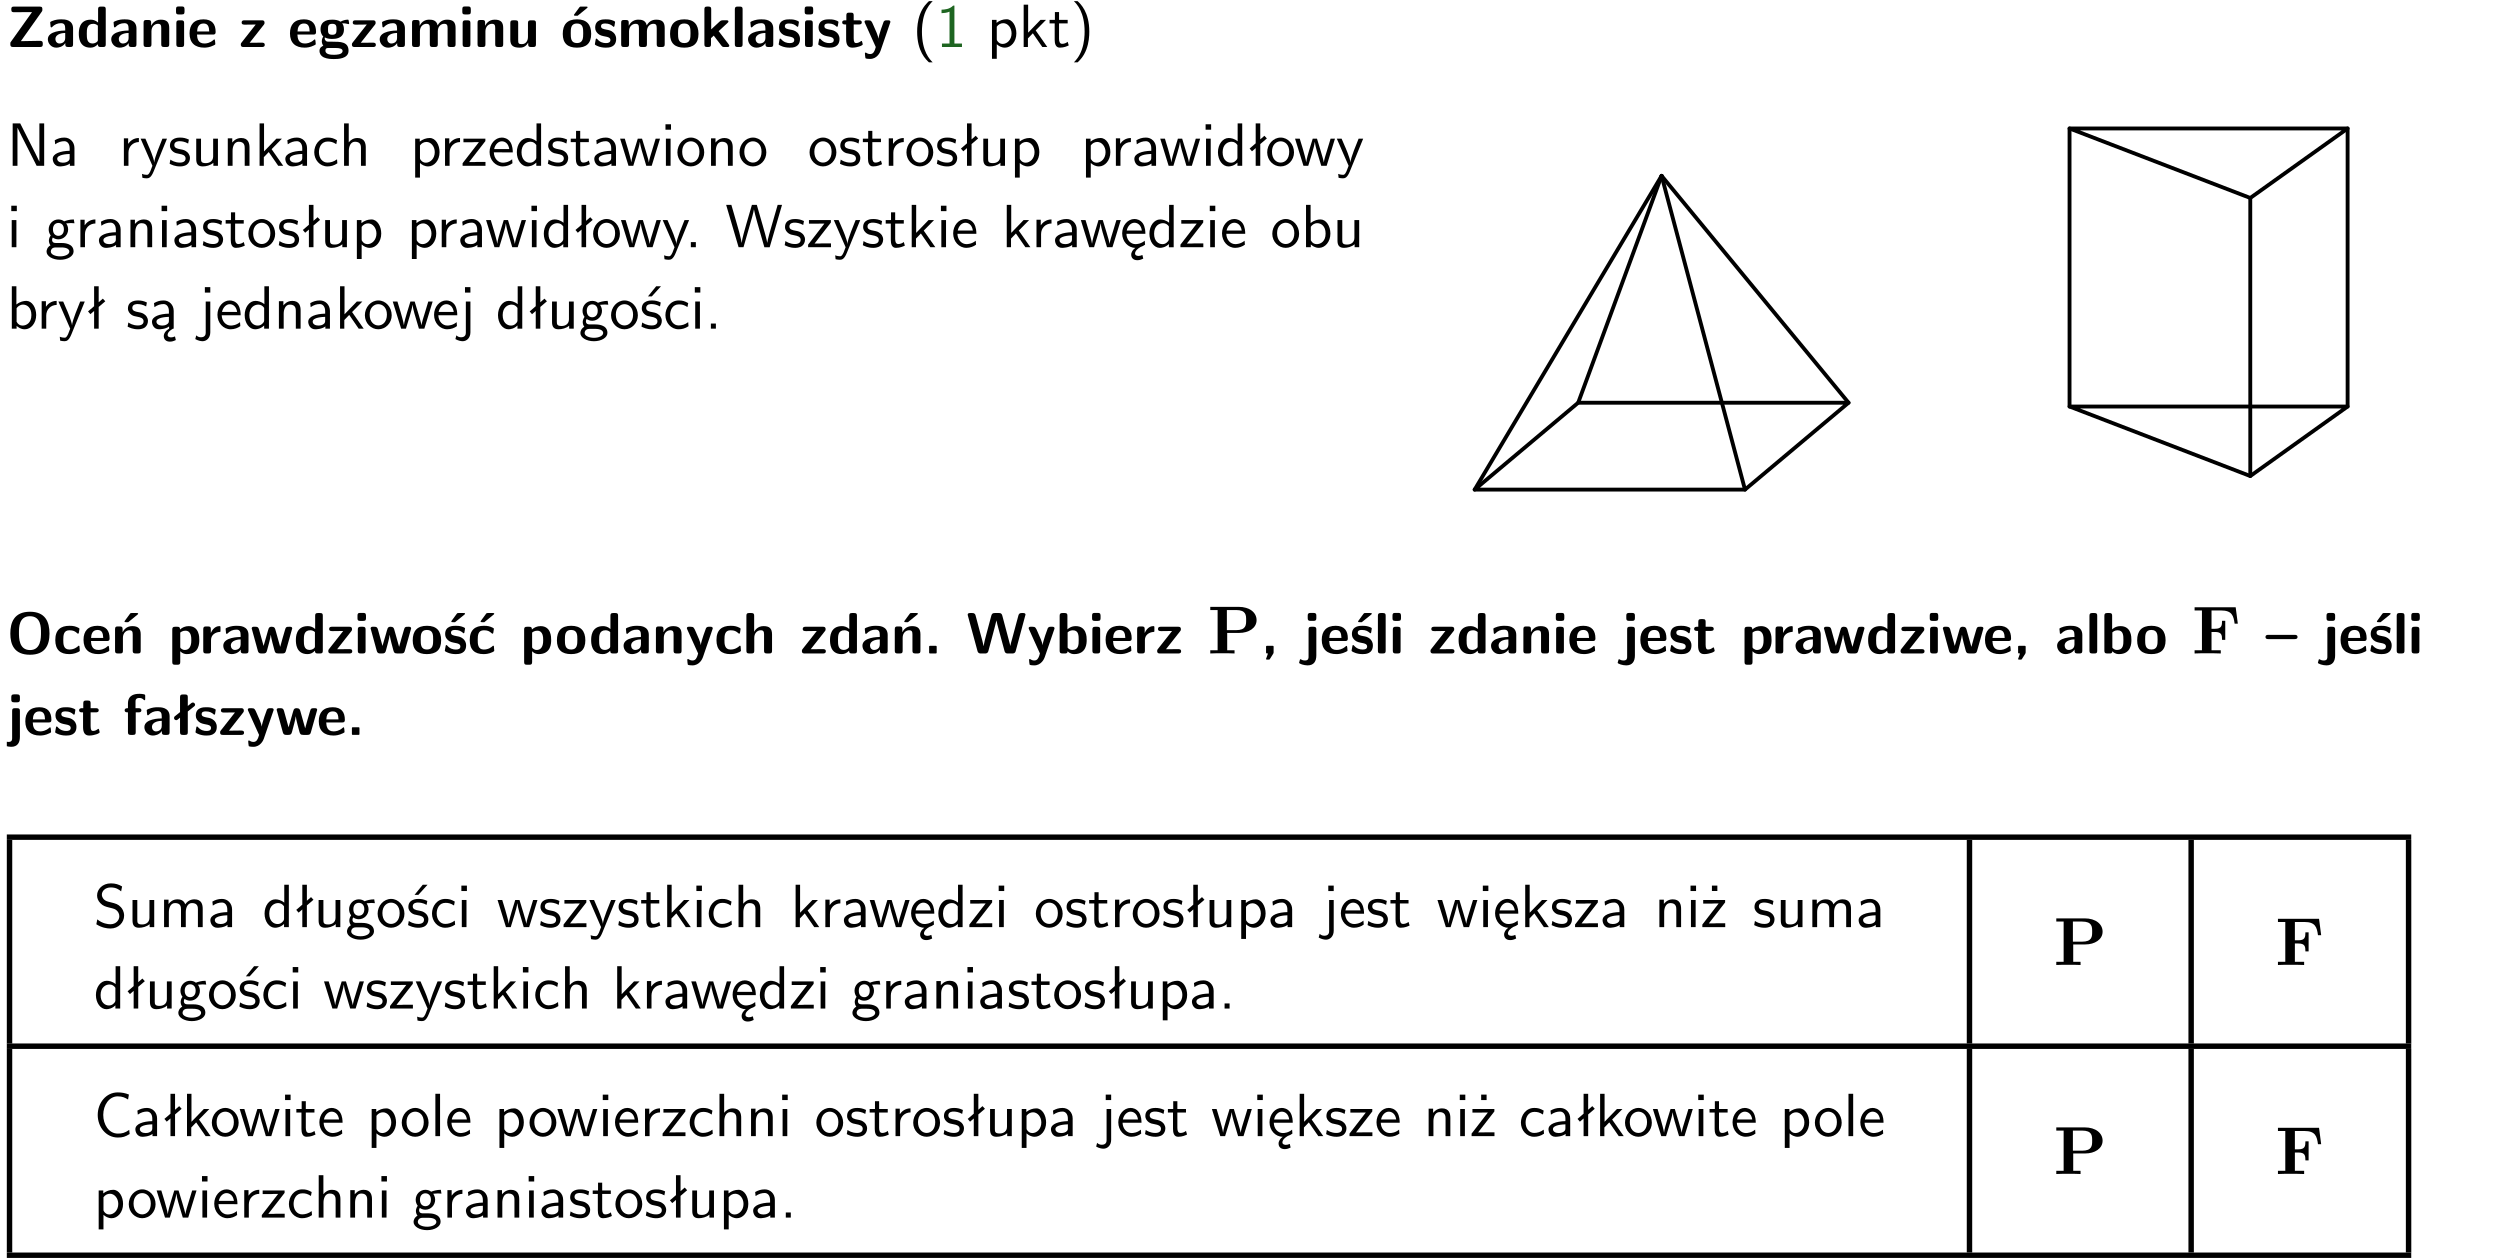 <?xml version="1.0" encoding="UTF-8"?>
<svg width="367pt" height="185pt" version="1.2" viewBox="0 0 367 185" xmlns="http://www.w3.org/2000/svg" xmlns:xlink="http://www.w3.org/1999/xlink">
 <defs>
  <symbol id="glyph0-1" overflow="visible">
   <path d="m5.141-5.203c0.078-0.109 0.078-0.125 0.078-0.312 0-0.234 0-0.422-0.406-0.422h-3.75c-0.359 0-0.406 0.141-0.406 0.422 0 0.406 0.172 0.406 0.516 0.406 0.75 0 1.484-0.016 2.234-0.016h0.297l-3.094 4.344c-0.094 0.109-0.094 0.125-0.094 0.297v0.078c0 0.297 0.094 0.406 0.422 0.406h3.922c0.328 0 0.422-0.109 0.422-0.406v-0.078c0-0.422-0.203-0.422-0.5-0.422-0.75 0-1.938 0.031-2.719 0.047z"/>
  </symbol>
  <symbol id="glyph0-2" overflow="visible">
   <path d="m3.969-2.703c0-1.359-1.297-1.359-1.719-1.359-0.406 0-0.844 0.031-1.406 0.266-0.188 0.078-0.234 0.109-0.234 0.203 0 0.062 0.062 0.547 0.062 0.625 0.016 0.047 0.062 0.094 0.109 0.094s0.078-0.031 0.094-0.047c0.375-0.391 0.797-0.578 1.328-0.578 0.469 0 0.609 0.281 0.609 0.781v0.297c-0.297 0-2.547 0.031-2.547 1.281 0 0.594 0.484 1.234 1.234 1.234 0.297 0 0.938-0.078 1.328-0.672v0.172c0 0.266 0.062 0.406 0.422 0.406h0.312c0.328 0 0.406-0.109 0.406-0.406zm-1.156 1.391c0 0.797-0.812 0.797-0.844 0.797-0.359 0-0.594-0.312-0.594-0.641 0-0.844 1.188-0.906 1.438-0.906z"/>
  </symbol>
  <symbol id="glyph0-3" overflow="visible">
   <path d="m4.266-5.531c0-0.281-0.047-0.406-0.406-0.406h-0.312c-0.328 0-0.406 0.109-0.406 0.406v1.938c-0.391-0.359-0.812-0.422-1.078-0.422-1.75 0-1.75 1.641-1.75 2.062 0 0.391 0 2.047 1.703 2.047 0.359 0 0.719-0.109 1.094-0.5 0 0.328 0.125 0.406 0.406 0.406h0.344c0.328 0 0.406-0.109 0.406-0.406zm-1.156 4.453c0 0.156 0 0.234-0.25 0.406-0.219 0.125-0.406 0.156-0.516 0.156-0.859 0-0.859-0.797-0.859-1.438s0-1.453 0.953-1.453c0.25 0 0.484 0.094 0.672 0.266z"/>
  </symbol>
  <symbol id="glyph0-4" overflow="visible">
   <path d="m4.281-2.781c0-0.891-0.375-1.234-1.25-1.234-0.906 0-1.281 0.656-1.391 0.875h-0.016v-0.422c0-0.281-0.062-0.406-0.406-0.406h-0.297c-0.312 0-0.406 0.094-0.406 0.406v3.156c0 0.297 0.094 0.406 0.406 0.406h0.344c0.328 0 0.406-0.109 0.406-0.406v-1.891c0-0.75 0.5-1.109 0.953-1.109 0.406 0 0.484 0.203 0.484 0.641v2.359c0 0.266 0.062 0.406 0.422 0.406h0.344c0.328 0 0.406-0.109 0.406-0.406z"/>
  </symbol>
  <symbol id="glyph0-5" overflow="visible">
   <path d="m0.875-5.953c-0.281 0-0.406 0.047-0.406 0.391v0.406c0 0.266 0.078 0.375 0.391 0.375h0.453c0.406 0 0.406-0.172 0.406-0.578s0-0.594-0.406-0.594zm0.781 2.438c0-0.266-0.062-0.406-0.406-0.406h-0.312c-0.312 0-0.422 0.094-0.422 0.406v3.109c0 0.297 0.094 0.406 0.422 0.406h0.312c0.328 0 0.406-0.109 0.406-0.406z"/>
  </symbol>
  <symbol id="glyph0-6" overflow="visible">
   <path d="m3.688-1.828c0.203 0 0.406-0.016 0.406-0.391 0-1.109-0.5-1.844-1.781-1.844-1.375 0-2.047 0.766-2.047 2.062 0 1.406 0.812 2.094 2.156 2.094 0.328 0 0.812-0.047 1.375-0.328 0.188-0.094 0.25-0.109 0.25-0.219 0-0.062-0.016-0.312-0.031-0.375-0.031-0.266-0.047-0.281-0.125-0.281-0.031 0-0.047 0-0.141 0.094-0.5 0.438-1.016 0.5-1.297 0.5-0.969 0-1.062-0.766-1.094-1.312zm-2.312-0.453c0.016-0.531 0.188-1.172 0.938-1.172 0.688 0 0.812 0.5 0.844 1.172z"/>
  </symbol>
  <symbol id="glyph0-7" overflow="visible">
   <path d="m3.641-3.266c0.094-0.109 0.109-0.156 0.109-0.297 0-0.359-0.266-0.359-0.406-0.359h-2.531c-0.125 0-0.422 0-0.422 0.328 0 0.312 0.281 0.312 0.516 0.312 0.266 0 0.953-0.016 1.234-0.016h0.312l-2.078 2.641c-0.094 0.109-0.109 0.156-0.109 0.297 0 0.359 0.266 0.359 0.406 0.359h2.688c0.109 0 0.422 0 0.422-0.312 0-0.328-0.266-0.328-0.516-0.328-0.438 0-0.891 0.016-1.312 0.016h-0.391z"/>
  </symbol>
  <symbol id="glyph0-8" overflow="visible">
   <path d="m1.719-0.781c-0.312 0-0.438 0-0.547-0.109-0.047-0.031-0.188-0.156-0.188-0.391 0-0.047 0.016-0.078 0.016-0.125 0.406 0.219 0.906 0.219 1.094 0.219 0.359 0 1.719 0 1.719-1.406 0-0.5-0.188-0.797-0.266-0.891 0.141 0 0.438 0 0.797 0.094 0.031 0.016 0.094 0.031 0.125 0.031 0.062 0 0.109-0.047 0.109-0.109 0-0.031-0.047-0.234-0.062-0.328-0.031-0.203-0.031-0.219-0.188-0.219-0.266 0-0.703 0.109-1.016 0.297-0.406-0.266-0.859-0.297-1.219-0.297s-1.719 0-1.719 1.406c0 0.344 0.094 0.781 0.406 1.062-0.219 0.312-0.219 0.641-0.219 0.688 0 0.172 0.047 0.453 0.219 0.672-0.125 0.062-0.562 0.219-0.562 0.766 0 0.266 0.125 0.703 0.656 0.953 0.5 0.219 1.062 0.234 1.469 0.234 0.5 0 2.141 0 2.141-1.219 0-1.328-1.203-1.328-2.359-1.328zm0.375-1.016c-0.609 0-0.625-0.328-0.625-0.797s0.016-0.812 0.625-0.812c0.594 0 0.625 0.328 0.625 0.797 0 0.484-0.031 0.812-0.625 0.812zm0.453 1.938c0.703 0 1.062 0.125 1.062 0.438 0 0.562-0.984 0.562-1.25 0.562-0.344 0-1.266 0-1.266-0.594 0-0.406 0.266-0.406 0.469-0.406z"/>
  </symbol>
  <symbol id="glyph0-9" overflow="visible">
   <path d="m6.906-2.781c0-0.891-0.375-1.234-1.25-1.234-0.609 0-1.078 0.281-1.391 0.844-0.141-0.812-0.859-0.844-1.219-0.844-0.172 0-0.531 0-0.922 0.281-0.266 0.203-0.422 0.469-0.484 0.594h-0.016v-0.422c0-0.281-0.062-0.406-0.406-0.406h-0.297c-0.312 0-0.406 0.094-0.406 0.406v3.156c0 0.297 0.094 0.406 0.406 0.406h0.344c0.328 0 0.406-0.109 0.406-0.406v-1.891c0-0.781 0.531-1.109 0.953-1.109 0.406 0 0.5 0.188 0.5 0.641v2.359c0 0.297 0.094 0.406 0.406 0.406h0.344c0.328 0 0.422-0.109 0.422-0.406v-1.891c0-0.781 0.516-1.109 0.938-1.109 0.406 0 0.5 0.188 0.5 0.641v2.359c0 0.297 0.094 0.406 0.406 0.406h0.344c0.328 0 0.422-0.109 0.422-0.406z"/>
  </symbol>
  <symbol id="glyph0-10" overflow="visible">
   <path d="m4.281-3.516c0-0.266-0.062-0.406-0.406-0.406h-0.344c-0.328 0-0.422 0.109-0.422 0.406v2.031c0 0.562-0.297 1.062-0.906 1.062-0.469 0-0.531-0.125-0.531-0.578v-2.516c0-0.266-0.047-0.406-0.406-0.406h-0.344c-0.312 0-0.406 0.094-0.406 0.406v2.438c0 0.922 0.5 1.172 1.391 1.172 0.219 0 0.828 0 1.234-0.734v0.234c0 0.266 0.062 0.406 0.406 0.406h0.328c0.328 0 0.406-0.109 0.406-0.406z"/>
  </symbol>
  <symbol id="glyph0-11" overflow="visible">
   <path d="m4.438-1.922c0-1.406-0.688-2.141-2.078-2.141-1.438 0-2.094 0.75-2.094 2.141s0.734 2.016 2.078 2.016 2.094-0.609 2.094-2.016zm-2.078 1.344c-0.922 0-0.922-0.766-0.922-1.453 0-0.656 0-1.422 0.906-1.422 0.922 0 0.922 0.75 0.922 1.422s0 1.453-0.906 1.453zm1.453-5.125c0.047-0.031 0.094-0.078 0.094-0.125 0-0.109-0.094-0.109-0.219-0.109h-0.703c-0.172 0-0.188 0-0.266 0.094l-0.734 1c-0.078 0.094-0.078 0.125-0.078 0.141 0 0.109 0.094 0.109 0.234 0.109h0.312z"/>
  </symbol>
  <symbol id="glyph0-12" overflow="visible">
   <path d="m3.391-1.203c0-0.484-0.25-0.781-0.406-0.922-0.344-0.312-0.641-0.359-1-0.422-0.484-0.094-0.812-0.156-0.812-0.5s0.281-0.406 0.609-0.406c0.578 0 0.875 0.203 1.109 0.391 0.078 0.094 0.094 0.094 0.125 0.094 0.094 0 0.109-0.078 0.125-0.109 0.016-0.078 0.094-0.547 0.094-0.594 0-0.141-0.453-0.266-0.547-0.297-0.344-0.094-0.609-0.094-0.844-0.094-0.375 0-1.531 0-1.531 1.219 0 0.422 0.188 0.672 0.422 0.891 0.297 0.266 0.641 0.328 1.125 0.422 0.25 0.047 0.688 0.125 0.688 0.5 0 0.391-0.344 0.453-0.672 0.453-0.375 0-0.859-0.109-1.266-0.594-0.031-0.031-0.062-0.062-0.109-0.062-0.094 0-0.109 0.078-0.109 0.125-0.016 0.125-0.125 0.609-0.125 0.703 0 0.156 0.641 0.344 0.641 0.359 0.469 0.141 0.828 0.141 0.969 0.141 0.438 0 1.516-0.031 1.516-1.297z"/>
  </symbol>
  <symbol id="glyph0-13" overflow="visible">
   <path d="m4.438-1.922c0-1.406-0.688-2.141-2.078-2.141-1.438 0-2.094 0.75-2.094 2.141s0.734 2.016 2.078 2.016 2.094-0.609 2.094-2.016zm-2.078 1.344c-0.922 0-0.922-0.766-0.922-1.453 0-0.656 0-1.422 0.906-1.422 0.922 0 0.922 0.75 0.922 1.422s0 1.453-0.906 1.453z"/>
  </symbol>
  <symbol id="glyph0-14" overflow="visible">
   <path d="m2.688-2.328 1.312-1.219c0.094-0.094 0.125-0.125 0.125-0.188 0-0.188-0.172-0.188-0.281-0.188h-0.5c-0.156 0-0.328 0-0.516 0.188l-1.234 1.141v-2.938c0-0.281-0.062-0.406-0.406-0.406h-0.188c-0.312 0-0.406 0.094-0.406 0.406v5.125c0 0.297 0.094 0.406 0.406 0.406h0.156c0.328 0 0.406-0.109 0.406-0.406v-0.891c0.141-0.125 0.266-0.25 0.406-0.375 0.516 0.672 1.047 1.375 1.109 1.453 0.156 0.188 0.203 0.219 0.453 0.219h0.422c0.109 0 0.297 0 0.297-0.188 0-0.016 0-0.078-0.078-0.188z"/>
  </symbol>
  <symbol id="glyph0-15" overflow="visible">
   <path d="m1.656-5.531c0-0.281-0.062-0.406-0.406-0.406h-0.312c-0.312 0-0.422 0.094-0.422 0.406v5.125c0 0.297 0.094 0.406 0.422 0.406h0.312c0.328 0 0.406-0.109 0.406-0.406z"/>
  </symbol>
  <symbol id="glyph0-16" overflow="visible">
   <path d="m1.859-3.312h0.766c0.109 0 0.422 0 0.422-0.297 0-0.312-0.312-0.312-0.422-0.312h-0.766v-0.703c0-0.281-0.047-0.422-0.406-0.422h-0.266c-0.312 0-0.406 0.094-0.406 0.422v0.703h-0.203c-0.094 0-0.406 0-0.406 0.312 0 0.297 0.312 0.297 0.406 0.297h0.172v2.172c0 0.859 0.312 1.234 0.906 1.234 0.078 0 0.453 0 0.891-0.141 0.156-0.031 0.641-0.188 0.641-0.359 0-0.016-0.016-0.078-0.062-0.266-0.047-0.172-0.062-0.219-0.141-0.219-0.031 0-0.047 0.016-0.094 0.062-0.094 0.062-0.328 0.25-0.688 0.25-0.203 0-0.344-0.141-0.344-0.703z"/>
  </symbol>
  <symbol id="glyph0-17" overflow="visible">
   <path d="m4-3.516c0.047-0.109 0.047-0.125 0.047-0.172 0-0.234-0.234-0.234-0.344-0.234h-0.188c-0.141 0-0.328 0-0.453 0.203-0.016 0.031-0.719 1.922-0.766 2.5-0.047-0.422-0.391-1.219-0.766-2.031-0.234-0.547-0.297-0.672-0.719-0.672h-0.234c-0.109 0-0.328 0-0.328 0.219 0 0.031 0.031 0.094 0.047 0.141l1.609 3.562c-0.062 0.188-0.094 0.281-0.109 0.359-0.109 0.281-0.25 0.672-0.719 0.672-0.281 0-0.484-0.125-0.578-0.188-0.031-0.016-0.062-0.031-0.078-0.031-0.047 0-0.109 0.031-0.109 0.125 0 0.078 0.047 0.656 0.078 0.703 0.078 0.094 0.531 0.109 0.672 0.109 1.062 0 1.484-1 1.547-1.203z"/>
  </symbol>
  <symbol id="glyph0-18" overflow="visible">
   <path d="m6.266-2.922c0-1.734-0.625-3.203-2.859-3.203-2.375 0-2.891 1.625-2.891 3.203 0 1.594 0.562 3.109 2.875 3.109 2.203 0 2.875-1.359 2.875-3.109zm-2.859 2.422c-1.625 0-1.625-1.781-1.625-2.562 0-0.75 0-2.406 1.609-2.406 1.625 0 1.625 1.625 1.625 2.406 0 0.766 0 2.562-1.609 2.562z"/>
  </symbol>
  <symbol id="glyph0-19" overflow="visible">
   <path d="m3.906-0.422c0-0.094-0.031-0.5-0.047-0.609 0-0.016-0.016-0.109-0.094-0.109-0.047 0-0.062 0-0.141 0.094-0.156 0.125-0.547 0.469-1.25 0.469-0.891 0-0.891-0.859-0.891-1.406 0-0.703 0.047-1.422 0.906-1.422 0.562 0 0.797 0.141 1.109 0.406 0.094 0.094 0.109 0.094 0.141 0.094 0.094 0 0.109-0.078 0.125-0.109 0.016-0.078 0.094-0.562 0.094-0.594 0-0.078-0.062-0.109-0.203-0.188-0.406-0.188-0.672-0.266-1.266-0.266-1.281 0-2.078 0.594-2.078 2.094 0 1.422 0.734 2.062 2.031 2.062 0.234 0 0.75-0.016 1.328-0.297 0.234-0.125 0.234-0.141 0.234-0.219z"/>
  </symbol>
  <symbol id="glyph0-20" overflow="visible">
   <path d="m4.281-2.781c0-0.891-0.375-1.234-1.25-1.234-0.906 0-1.281 0.656-1.391 0.875h-0.016v-0.422c0-0.281-0.062-0.406-0.406-0.406h-0.297c-0.312 0-0.406 0.094-0.406 0.406v3.156c0 0.297 0.094 0.406 0.406 0.406h0.344c0.328 0 0.406-0.109 0.406-0.406v-1.891c0-0.75 0.5-1.109 0.953-1.109 0.406 0 0.484 0.203 0.484 0.641v2.359c0 0.266 0.062 0.406 0.422 0.406h0.344c0.328 0 0.406-0.109 0.406-0.406zm-0.469-2.922c0.047-0.031 0.094-0.078 0.094-0.125 0-0.109-0.094-0.109-0.219-0.109h-0.703c-0.172 0-0.188 0-0.266 0.094l-0.734 1c-0.078 0.094-0.078 0.125-0.078 0.141 0 0.109 0.094 0.109 0.234 0.109h0.312z"/>
  </symbol>
  <symbol id="glyph0-21" overflow="visible">
   <path d="m1.688-0.328c0.391 0.422 0.859 0.422 0.969 0.422 1.828 0 1.828-1.641 1.828-2.078 0-0.406 0-2.031-1.562-2.031-0.5 0-0.953 0.203-1.266 0.5 0-0.328-0.109-0.406-0.406-0.406h-0.312c-0.312 0-0.422 0.094-0.422 0.406v4.766c0 0.312 0.094 0.406 0.422 0.406h0.344c0.312 0 0.406-0.109 0.406-0.406zm0-2.734c0.094-0.094 0.375-0.281 0.75-0.281 0.875 0 0.875 1 0.875 1.391 0 0.328 0 1.438-0.969 1.438-0.188 0-0.344-0.078-0.453-0.156-0.203-0.141-0.203-0.188-0.203-0.344z"/>
  </symbol>
  <symbol id="glyph0-22" overflow="visible">
   <path d="m1.656-1.969c0-0.812 0.688-1.141 1.219-1.188 0.156 0 0.172 0 0.172-0.219v-0.406c0-0.172 0-0.234-0.156-0.234-0.234 0-0.859 0.078-1.266 1.016v-0.562c0-0.281-0.062-0.406-0.422-0.406h-0.266c-0.312 0-0.422 0.094-0.422 0.406v3.156c0 0.297 0.094 0.406 0.422 0.406h0.312c0.328 0 0.406-0.109 0.406-0.406z"/>
  </symbol>
  <symbol id="glyph0-23" overflow="visible">
   <path d="m6.156-3.688c-0.031-0.234-0.172-0.234-0.438-0.234-0.406 0-0.516 0.031-0.625 0.469-0.203 0.656-0.578 2-0.703 2.484l-0.719-2.562c-0.062-0.188-0.125-0.391-0.516-0.391-0.125 0-0.328 0-0.438 0.203-0.078 0.125-0.453 1.609-0.766 2.609l-0.672-2.422c-0.094-0.297-0.188-0.391-0.531-0.391h-0.172c-0.172 0-0.344 0-0.375 0.234l0.906 3.297c0.109 0.391 0.344 0.391 0.547 0.391h0.25c0.391 0 0.469-0.125 0.562-0.469 0.188-0.719 0.5-1.797 0.531-2.234l0.016-0.016c0.047 0.5 0.422 1.844 0.531 2.25 0.094 0.312 0.141 0.469 0.578 0.469h0.578c0.359 0 0.453-0.109 0.531-0.391z"/>
  </symbol>
  <symbol id="glyph0-24" overflow="visible">
   <path d="m3.391-1.203c0-0.484-0.25-0.781-0.406-0.922-0.344-0.312-0.641-0.359-1-0.422-0.484-0.094-0.812-0.156-0.812-0.5s0.281-0.406 0.609-0.406c0.578 0 0.875 0.203 1.109 0.391 0.078 0.094 0.094 0.094 0.125 0.094 0.094 0 0.109-0.078 0.125-0.109 0.016-0.078 0.094-0.547 0.094-0.594 0-0.141-0.453-0.266-0.547-0.297-0.344-0.094-0.609-0.094-0.844-0.094-0.375 0-1.531 0-1.531 1.219 0 0.422 0.188 0.672 0.422 0.891 0.297 0.266 0.641 0.328 1.125 0.422 0.25 0.047 0.688 0.125 0.688 0.5 0 0.391-0.344 0.453-0.672 0.453-0.375 0-0.859-0.109-1.266-0.594-0.031-0.031-0.062-0.062-0.109-0.062-0.094 0-0.109 0.078-0.109 0.125-0.016 0.125-0.125 0.609-0.125 0.703 0 0.156 0.641 0.344 0.641 0.359 0.469 0.141 0.828 0.141 0.969 0.141 0.438 0 1.516-0.031 1.516-1.297zm-0.25-4.5c0.031-0.031 0.094-0.078 0.094-0.125 0-0.109-0.094-0.109-0.234-0.109h-0.703c-0.172 0-0.188 0-0.266 0.094l-0.734 1c-0.078 0.094-0.078 0.125-0.078 0.141 0 0.109 0.094 0.109 0.234 0.109h0.312z"/>
  </symbol>
  <symbol id="glyph0-25" overflow="visible">
   <path d="m3.906-0.422c0-0.094-0.031-0.5-0.047-0.609 0-0.016-0.016-0.109-0.094-0.109-0.047 0-0.062 0-0.141 0.094-0.156 0.125-0.547 0.469-1.25 0.469-0.891 0-0.891-0.859-0.891-1.406 0-0.703 0.047-1.422 0.906-1.422 0.562 0 0.797 0.141 1.109 0.406 0.094 0.094 0.109 0.094 0.141 0.094 0.094 0 0.109-0.078 0.125-0.109 0.016-0.078 0.094-0.562 0.094-0.594 0-0.078-0.062-0.109-0.203-0.188-0.406-0.188-0.672-0.266-1.266-0.266-1.281 0-2.078 0.594-2.078 2.094 0 1.422 0.734 2.062 2.031 2.062 0.234 0 0.75-0.016 1.328-0.297 0.234-0.125 0.234-0.141 0.234-0.219zm-0.094-5.281c0.047-0.031 0.094-0.078 0.094-0.125 0-0.109-0.094-0.109-0.219-0.109h-0.703c-0.172 0-0.188 0-0.266 0.094l-0.734 1c-0.078 0.094-0.078 0.125-0.078 0.141 0 0.109 0.094 0.109 0.234 0.109h0.312z"/>
  </symbol>
  <symbol id="glyph0-26" overflow="visible">
   <path d="m4.281-2.781c0-0.891-0.375-1.234-1.25-1.234-0.859 0-1.25 0.594-1.375 0.828v-2.344c0-0.281-0.062-0.406-0.422-0.406h-0.312c-0.312 0-0.406 0.094-0.406 0.406v5.125c0 0.297 0.094 0.406 0.406 0.406h0.344c0.328 0 0.406-0.109 0.406-0.406v-1.891c0-0.75 0.5-1.109 0.953-1.109 0.406 0 0.484 0.203 0.484 0.641v2.359c0 0.266 0.062 0.406 0.422 0.406h0.344c0.328 0 0.406-0.109 0.406-0.406z"/>
  </symbol>
  <symbol id="glyph0-27" overflow="visible">
   <path d="m1.859-0.891c0-0.219 0-0.234-0.219-0.234h-0.672c-0.219 0-0.219 0.016-0.219 0.234v0.656c0 0.219 0 0.234 0.219 0.234h0.672c0.219 0 0.219-0.016 0.219-0.234z"/>
  </symbol>
  <symbol id="glyph0-28" overflow="visible">
   <path d="m8.641-5.531c0.047-0.125 0.047-0.156 0.047-0.156 0-0.25-0.234-0.25-0.359-0.25h-0.172c-0.172 0-0.422 0-0.516 0.375l-0.906 3.375c-0.125 0.438-0.203 0.719-0.281 1.094-0.047-0.234-0.047-0.25-0.25-1l-0.922-3.469c-0.094-0.344-0.266-0.375-0.516-0.375h-0.562c-0.188 0-0.422 0-0.531 0.375l-0.75 2.812-0.219 0.844c-0.094 0.406-0.156 0.672-0.172 0.812h-0.016c-0.062-0.453-0.266-1.203-0.422-1.734l-0.734-2.75c-0.094-0.359-0.344-0.359-0.516-0.359h-0.281c-0.125 0-0.359 0-0.359 0.25 0 0 0 0.031 0.031 0.156l1.406 5.172c0.094 0.359 0.344 0.359 0.516 0.359h0.562c0.188 0 0.422 0 0.531-0.391l0.891-3.344c0.125-0.469 0.188-0.703 0.281-1.125 0.109 0.5 0.156 0.719 0.312 1.266l0.875 3.234c0.094 0.359 0.328 0.359 0.5 0.359h0.625c0.172 0 0.422 0 0.516-0.359z"/>
  </symbol>
  <symbol id="glyph0-29" overflow="visible">
   <path d="m1.656-5.531c0-0.281-0.062-0.406-0.406-0.406h-0.312c-0.312 0-0.422 0.094-0.422 0.406v5.125c0 0.297 0.094 0.406 0.422 0.406h0.344c0.141 0 0.391 0 0.406-0.328 0.391 0.422 0.828 0.422 0.969 0.422 1.828 0 1.828-1.641 1.828-2.078 0-0.406 0-2.031-1.609-2.031-0.703 0-1.141 0.391-1.219 0.484zm0.031 2.438c0.109-0.109 0.375-0.312 0.766-0.312 0.859 0 0.859 0.797 0.859 1.438s0 1.453-0.953 1.453c-0.359 0-0.578-0.219-0.672-0.344z"/>
  </symbol>
  <symbol id="glyph0-30" overflow="visible">
   <path d="m1.859-0.891c0-0.219 0-0.234-0.219-0.234h-0.672c-0.219 0-0.219 0.016-0.219 0.234v0.656c0 0.219 0 0.234 0.281 0.234-0.047 0.141-0.094 0.281-0.141 0.406-0.047 0.141-0.141 0.375-0.141 0.391 0 0.109 0.094 0.109 0.219 0.109h0.109c0.172 0 0.188 0 0.266-0.141 0.156-0.234 0.297-0.469 0.453-0.719 0.062-0.109 0.062-0.125 0.062-0.281z"/>
  </symbol>
  <symbol id="glyph0-31" overflow="visible">
   <path d="m1.922-5.547c0-0.266-0.062-0.406-0.422-0.406h-0.422c-0.328 0-0.422 0.109-0.422 0.406v0.359c0 0.266 0.062 0.406 0.422 0.406h0.422c0.328 0 0.422-0.109 0.422-0.406zm-1.141 6.016c0 0.219 0 0.562-0.531 0.562-0.109 0-0.328-0.016-0.516-0.125-0.078-0.062-0.109-0.062-0.125-0.062-0.094 0-0.094 0.062-0.141 0.234-0.062 0.188-0.078 0.25-0.078 0.281 0 0.156 0.719 0.391 1.25 0.391 0.938 0 1.281-0.625 1.281-1.469v-3.797c0-0.266-0.062-0.406-0.422-0.406h-0.312c-0.328 0-0.406 0.109-0.406 0.406z"/>
  </symbol>
  <symbol id="glyph0-32" overflow="visible">
   <path d="m4.297-2.109c0.094 0 0.406 0 0.406-0.312s-0.312-0.312-0.406-0.312h-3.891c-0.094 0-0.406 0-0.406 0.312s0.312 0.312 0.406 0.312z"/>
  </symbol>
  <symbol id="glyph0-33" overflow="visible">
   <path d="m1.875-3.312h0.406c0.109 0 0.422 0 0.422-0.297 0-0.312-0.312-0.312-0.422-0.312h-0.438v-0.938c0-0.219 0-0.562 0.562-0.562 0.281 0 0.438 0.078 0.609 0.234 0.062 0.078 0.094 0.094 0.141 0.094 0.109 0 0.109-0.094 0.109-0.219v-0.406c0-0.203-0.016-0.203-0.297-0.266-0.25-0.047-0.438-0.047-0.562-0.047-0.641 0-1.672 0.141-1.672 1.422v0.688c-0.172 0-0.484 0-0.484 0.312 0 0.297 0.297 0.297 0.484 0.297v2.906c0 0.297 0.094 0.406 0.406 0.406h0.328c0.328 0 0.406-0.109 0.406-0.406z"/>
  </symbol>
  <symbol id="glyph0-34" overflow="visible">
   <path d="m1-3.344-0.766 0.609c-0.125 0.109-0.156 0.312-0.047 0.453 0.109 0.125 0.312 0.172 0.453 0.047l0.359-0.297v2.125c0 0.297 0.094 0.406 0.406 0.406h0.328c0.328 0 0.406-0.109 0.406-0.406v-3.031l0.953-0.766c0.141-0.109 0.156-0.297 0.047-0.422-0.109-0.141-0.297-0.172-0.453-0.062l-0.547 0.438v-1.281c0-0.281-0.062-0.406-0.406-0.406h-0.328c-0.297 0-0.406 0.094-0.406 0.406z"/>
  </symbol>
  <symbol id="glyph1-1" overflow="visible">
   <path d="m2.438-6.734c-0.297 0.281-0.891 0.828-1.312 1.922-0.359 0.969-0.422 1.922-0.422 2.562 0 2.906 1.297 4.094 1.734 4.5h0.547c-0.438-0.438-1.578-1.594-1.578-4.5 0-0.5 0.031-1.547 0.391-2.609 0.375-1.031 0.891-1.578 1.188-1.875z"/>
  </symbol>
  <symbol id="glyph1-2" overflow="visible">
   <path d="m2.688-6.078h-0.188c-0.531 0.547-1.266 0.578-1.703 0.594v0.516c0.297-0.016 0.734-0.031 1.172-0.219v4.672h-1.109v0.516h2.938v-0.516h-1.109z"/>
  </symbol>
  <symbol id="glyph1-3" overflow="visible">
   <path d="m1.438-0.406c0.281 0.25 0.672 0.5 1.203 0.5 0.875 0 1.672-0.875 1.672-2.094 0-1.078-0.578-2.078-1.438-2.078-0.531 0-1.047 0.188-1.469 0.531v-0.438h-0.672v5.719h0.703zm0-2.578c0.219-0.312 0.562-0.516 0.953-0.516 0.672 0 1.219 0.672 1.219 1.5 0 0.922-0.641 1.547-1.312 1.547-0.344 0-0.594-0.172-0.766-0.422-0.094-0.125-0.094-0.141-0.094-0.312z"/>
  </symbol>
  <symbol id="glyph1-4" overflow="visible">
   <path d="m2.516-2.438 1.516-1.547h-0.812l-1.812 1.875v-4.109h-0.656v6.219h0.625v-1.266l0.719-0.75 1.391 2.016h0.734z"/>
  </symbol>
  <symbol id="glyph1-5" overflow="visible">
   <path d="m1.562-3.469h1.266v-0.516h-1.266v-1.141h-0.609v1.141h-0.781v0.516h0.75v2.406c0 0.531 0.125 1.156 0.75 1.156s1.078-0.219 1.312-0.328l-0.156-0.531c-0.234 0.188-0.516 0.297-0.797 0.297-0.344 0-0.469-0.281-0.469-0.75z"/>
  </symbol>
  <symbol id="glyph1-6" overflow="visible">
   <path d="m1.047 2.25c0.297-0.281 0.891-0.828 1.297-1.922 0.359-0.969 0.422-1.922 0.422-2.578 0-2.891-1.281-4.078-1.719-4.484h-0.547c0.438 0.438 1.578 1.594 1.578 4.484 0 0.516-0.031 1.562-0.406 2.625-0.359 1.031-0.875 1.578-1.172 1.875z"/>
  </symbol>
  <symbol id="glyph1-7" overflow="visible">
   <path d="m1.969-6.219h-1.109v6.219h0.703v-5.594c0.172 0.375 0.547 1.141 0.609 1.234l2.203 4.359h1.109v-6.219h-0.703v5.578h-0.016c-0.172-0.359-0.547-1.125-0.594-1.219z"/>
  </symbol>
  <symbol id="glyph1-8" overflow="visible">
   <path d="m3.578-2.594c0-0.906-0.656-1.547-1.484-1.547-0.578 0-0.984 0.156-1.406 0.391l0.062 0.594c0.453-0.328 0.906-0.453 1.344-0.453 0.422 0 0.781 0.359 0.781 1.031v0.375c-1.344 0.031-2.484 0.406-2.484 1.188 0 0.391 0.25 1.109 1.031 1.109 0.125 0 0.969-0.016 1.484-0.422v0.328h0.672zm-0.703 1.406c0 0.172 0 0.391-0.297 0.562-0.266 0.172-0.609 0.172-0.703 0.172-0.438 0-0.828-0.203-0.828-0.578 0-0.625 1.453-0.688 1.828-0.703z"/>
  </symbol>
  <symbol id="glyph1-9" overflow="visible">
   <path d="m1.406-1.922c0-0.891 0.641-1.547 1.531-1.562v-0.594c-0.797 0-1.297 0.453-1.578 0.859v-0.812h-0.625v4.031h0.672z"/>
  </symbol>
  <symbol id="glyph1-10" overflow="visible">
   <path d="m4-3.984h-0.672c-1.172 2.859-1.188 3.266-1.188 3.469h-0.016c-0.047-0.594-0.766-2.266-0.812-2.344l-0.484-1.125h-0.703l1.734 3.984c-0.094 0.281-0.281 0.719-0.312 0.812-0.234 0.516-0.391 0.516-0.516 0.516-0.141 0-0.438-0.031-0.703-0.141l0.062 0.578c0.188 0.047 0.438 0.078 0.641 0.078 0.312 0 0.641-0.109 1.016-1.031z"/>
  </symbol>
  <symbol id="glyph1-11" overflow="visible">
   <path d="m3.078-3.844c-0.469-0.219-0.828-0.297-1.297-0.297-0.219 0-1.484 0-1.484 1.188 0 0.438 0.266 0.719 0.484 0.891 0.281 0.203 0.469 0.234 0.969 0.328 0.328 0.062 0.844 0.172 0.844 0.656 0 0.609-0.703 0.609-0.844 0.609-0.734 0-1.234-0.328-1.391-0.438l-0.109 0.609c0.281 0.141 0.781 0.391 1.516 0.391 0.156 0 0.641 0 1.031-0.281 0.281-0.219 0.438-0.578 0.438-0.953 0-0.5-0.344-0.812-0.359-0.828-0.344-0.312-0.594-0.375-1.031-0.453-0.5-0.094-0.906-0.188-0.906-0.625 0-0.562 0.641-0.562 0.75-0.562 0.297 0 0.766 0.047 1.281 0.344z"/>
  </symbol>
  <symbol id="glyph1-12" overflow="visible">
   <path d="m3.906-3.984h-0.703v2.609c0 0.672-0.5 0.984-1.078 0.984-0.641 0-0.703-0.234-0.703-0.625v-2.969h-0.703v3c0 0.656 0.219 1.078 0.953 1.078 0.484 0 1.125-0.141 1.562-0.531v0.438h0.672z"/>
  </symbol>
  <symbol id="glyph1-13" overflow="visible">
   <path d="m3.906-2.672c0-0.594-0.141-1.406-1.234-1.406-0.812 0-1.25 0.609-1.297 0.672v-0.625h-0.656v4.031h0.703v-2.203c0-0.594 0.234-1.328 0.906-1.328 0.859 0 0.875 0.641 0.875 0.922v2.609h0.703z"/>
  </symbol>
  <symbol id="glyph1-14" overflow="visible">
   <path d="m3.672-3.75c-0.531-0.297-0.828-0.391-1.375-0.391-1.25 0-1.969 1.094-1.969 2.156 0 1.109 0.812 2.078 1.938 2.078 0.484 0 0.969-0.125 1.453-0.453l-0.047-0.594c-0.469 0.359-0.953 0.484-1.406 0.484-0.734 0-1.25-0.656-1.25-1.531 0-0.703 0.344-1.562 1.297-1.562 0.453 0 0.766 0.078 1.25 0.391z"/>
  </symbol>
  <symbol id="glyph1-15" overflow="visible">
   <path d="m3.906-2.672c0-0.594-0.141-1.406-1.234-1.406-0.562 0-0.984 0.281-1.266 0.641v-2.781h-0.688v6.219h0.703v-2.203c0-0.594 0.234-1.328 0.906-1.328 0.859 0 0.875 0.641 0.875 0.922v2.609h0.703z"/>
  </symbol>
  <symbol id="glyph1-16" overflow="visible">
   <path d="m3.594-3.625v-0.359h-3.219v0.531h1.25c0.109 0 0.219-0.016 0.328-0.016h0.688l-2.391 3.094v0.375h3.359v-0.562h-1.328c-0.109 0-0.203 0.016-0.312 0.016h-0.766z"/>
  </symbol>
  <symbol id="glyph1-17" overflow="visible">
   <path d="m3.719-1.969c0-0.297-0.016-0.969-0.359-1.516-0.375-0.547-0.922-0.656-1.25-0.656-0.984 0-1.797 0.953-1.797 2.109 0 1.188 0.859 2.125 1.938 2.125 0.562 0 1.078-0.203 1.422-0.469l-0.047-0.578c-0.562 0.469-1.156 0.5-1.359 0.5-0.719 0-1.297-0.625-1.328-1.516zm-2.734-0.484c0.141-0.688 0.625-1.141 1.125-1.141 0.469 0 0.969 0.312 1.094 1.141z"/>
  </symbol>
  <symbol id="glyph1-18" overflow="visible">
   <path d="m3.891-6.219h-0.672v2.625c-0.469-0.391-0.969-0.484-1.312-0.484-0.891 0-1.578 0.938-1.578 2.094 0 1.172 0.688 2.078 1.531 2.078 0.297 0 0.828-0.078 1.328-0.562v0.469h0.703zm-0.703 4.969c0 0.125 0 0.297-0.297 0.547-0.203 0.188-0.422 0.25-0.656 0.25-0.562 0-1.219-0.422-1.219-1.531 0-1.188 0.781-1.547 1.312-1.547 0.391 0 0.672 0.203 0.859 0.484z"/>
  </symbol>
  <symbol id="glyph1-19" overflow="visible">
   <path d="m5.984-3.984h-0.641l-0.578 1.906c-0.109 0.312-0.375 1.203-0.422 1.594-0.031-0.281-0.266-1.078-0.422-1.594l-0.578-1.906h-0.625l-0.516 1.688c-0.094 0.312-0.406 1.344-0.438 1.797-0.047-0.422-0.344-1.438-0.484-1.938l-0.469-1.547h-0.688l1.234 3.984h0.703c0.047-0.141 0.359-1.141 0.562-1.844 0.125-0.422 0.375-1.297 0.391-1.641h0.016c0.016 0.25 0.172 0.875 0.281 1.266l0.656 2.219h0.797z"/>
  </symbol>
  <symbol id="glyph1-20" overflow="visible">
   <path d="m1.469-6.094h-0.812v0.797h0.812zm-0.062 2.109h-0.688v3.984h0.688z"/>
  </symbol>
  <symbol id="glyph1-21" overflow="visible">
   <path d="m4.203-1.969c0-1.203-0.891-2.172-1.953-2.172-1.109 0-1.984 1-1.984 2.172s0.922 2.062 1.969 2.062c1.078 0 1.969-0.906 1.969-2.062zm-1.969 1.5c-0.625 0-1.266-0.516-1.266-1.594s0.688-1.531 1.266-1.531c0.625 0 1.266 0.469 1.266 1.531s-0.609 1.594-1.266 1.594z"/>
  </symbol>
  <symbol id="glyph1-22" overflow="visible">
   <path d="m2.516-4.406-0.609 0.531v-2.344h-0.672v2.922l-0.891 0.766 0.344 0.406 0.547-0.469v2.594h0.672v-3.188l0.969-0.828z"/>
  </symbol>
  <symbol id="glyph1-23" overflow="visible">
   <path d="m3.156-3.5c0.203 0 0.453-0.047 0.672-0.047 0.156 0 0.5 0.031 0.516 0.031l-0.094-0.562c-0.625 0-1.141 0.172-1.422 0.281-0.188-0.156-0.484-0.281-0.844-0.281-0.781 0-1.422 0.641-1.422 1.453 0 0.344 0.109 0.656 0.297 0.891-0.266 0.375-0.266 0.719-0.266 0.766 0 0.234 0.078 0.5 0.234 0.688-0.469 0.266-0.578 0.688-0.578 0.922 0 0.672 0.891 1.203 1.984 1.203 1.109 0 1.984-0.531 1.984-1.219 0-1.25-1.5-1.25-1.844-1.25h-0.781c-0.125 0-0.531 0-0.531-0.469 0-0.094 0.047-0.25 0.109-0.328 0.188 0.141 0.484 0.266 0.812 0.266 0.812 0 1.438-0.672 1.438-1.469 0-0.422-0.203-0.75-0.297-0.891zm-1.172 1.828c-0.328 0-0.797-0.203-0.797-0.953 0-0.734 0.469-0.938 0.797-0.938 0.391 0 0.812 0.25 0.812 0.938 0 0.703-0.422 0.953-0.812 0.953zm0.406 1.703c0.188 0 1.203 0 1.203 0.609 0 0.406-0.609 0.703-1.344 0.703s-1.375-0.281-1.375-0.703c0-0.031 0-0.609 0.703-0.609z"/>
  </symbol>
  <symbol id="glyph1-24" overflow="visible">
   <path d="m1.609-0.75h-0.734v0.75h0.734z"/>
  </symbol>
  <symbol id="glyph1-25" overflow="visible">
   <path d="m8.328-6.219h-0.641l-0.812 2.812c-0.234 0.797-0.672 2.297-0.719 2.766 0-0.016-0.062-0.484-0.656-2.531l-0.875-3.047h-0.719l-0.812 2.797c-0.203 0.688-0.641 2.25-0.688 2.766h-0.016c-0.031-0.359-0.281-1.25-0.344-1.547-0.125-0.422-0.172-0.609-0.422-1.484l-0.734-2.531h-0.766l1.828 6.219h0.719l0.891-3.109c0.203-0.656 0.578-2 0.641-2.453 0.047 0.266 0.25 1.109 0.5 1.969l1.031 3.594h0.781z"/>
  </symbol>
  <symbol id="glyph1-26" overflow="visible">
   <path d="m0.984-2.453c0.141-0.688 0.625-1.141 1.125-1.141 0.469 0 0.969 0.312 1.094 1.141zm1.219 3.391c0-0.406 0.391-0.734 0.797-0.969 0.266-0.078 0.484-0.203 0.672-0.344l-0.047-0.578c-0.562 0.469-1.156 0.5-1.359 0.5-0.719 0-1.297-0.625-1.328-1.516h2.781c0-0.297-0.016-0.969-0.359-1.516-0.375-0.547-0.922-0.656-1.25-0.656-0.984 0-1.797 0.953-1.797 2.109 0 1.188 0.859 2.125 1.938 2.125-0.359 0.25-0.641 0.656-0.609 1.047 0.016 0.391 0.281 0.766 0.891 0.766 0.297 0 0.516-0.062 0.875-0.234l-0.125-0.531c-0.203 0.094-0.406 0.141-0.594 0.141-0.25-0.031-0.469-0.078-0.484-0.344z"/>
  </symbol>
  <symbol id="glyph1-27" overflow="visible">
   <path d="m1.406-6.219h-0.672v6.219h0.703v-0.406c0.219 0.188 0.594 0.5 1.203 0.5 0.891 0 1.672-0.891 1.672-2.094 0-1.109-0.625-2.078-1.453-2.078-0.359 0-0.906 0.094-1.453 0.531zm0.031 3.219c0.141-0.219 0.469-0.531 0.953-0.531 0.531 0 1.219 0.391 1.219 1.531 0 1.172-0.75 1.547-1.297 1.547-0.359 0-0.656-0.156-0.875-0.562z"/>
  </symbol>
  <symbol id="glyph1-28" overflow="visible">
   <path d="m2.875-1.188c0 0.172 0 0.391-0.297 0.562-0.266 0.172-0.609 0.172-0.703 0.172-0.438 0-0.828-0.203-0.828-0.578 0-0.625 1.453-0.688 1.828-0.703zm-0.188 2.125c0-0.406 0.375-0.703 0.797-0.938h0.094v-2.594c0-0.906-0.656-1.547-1.484-1.547-0.578 0-0.984 0.156-1.406 0.391l0.062 0.594c0.453-0.328 0.906-0.453 1.344-0.453 0.422 0 0.781 0.359 0.781 1.031v0.375c-1.344 0.031-2.484 0.406-2.484 1.188 0 0.391 0.25 1.109 1.031 1.109 0.125 0 0.969-0.016 1.484-0.422v0.328c-0.453 0.25-0.812 0.688-0.781 1.141 0.016 0.391 0.281 0.766 0.891 0.766 0.297 0 0.516-0.062 0.875-0.234l-0.125-0.531c-0.203 0.094-0.406 0.141-0.594 0.141-0.25-0.031-0.469-0.078-0.484-0.344z"/>
  </symbol>
  <symbol id="glyph1-29" overflow="visible">
   <path d="m1.656-6.094h-0.797v0.797h0.797zm-2.203 7.625c0.438 0.25 0.844 0.312 1.078 0.312 0.562 0 1.125-0.469 1.125-1.312v-4.516h-0.672v4.594c0 0.578-0.453 0.656-0.703 0.656-0.266 0-0.5-0.094-0.688-0.281z"/>
  </symbol>
  <symbol id="glyph1-30" overflow="visible">
   <path d="m3.078-3.844c-0.469-0.219-0.828-0.297-1.297-0.297-0.219 0-1.484 0-1.484 1.188 0 0.438 0.266 0.719 0.484 0.891 0.281 0.203 0.469 0.234 0.969 0.328 0.328 0.062 0.844 0.172 0.844 0.656 0 0.609-0.703 0.609-0.844 0.609-0.734 0-1.234-0.328-1.391-0.438l-0.109 0.609c0.281 0.141 0.781 0.391 1.516 0.391 0.156 0 0.641 0 1.031-0.281 0.281-0.219 0.438-0.578 0.438-0.953 0-0.5-0.344-0.812-0.359-0.828-0.344-0.312-0.594-0.375-1.031-0.453-0.5-0.094-0.906-0.188-0.906-0.625 0-0.562 0.641-0.562 0.75-0.562 0.297 0 0.766 0.047 1.281 0.344zm0.031-2.375h-0.703l-1.203 1.484h0.562z"/>
  </symbol>
  <symbol id="glyph1-31" overflow="visible">
   <path d="m4.172-5.969c-0.5-0.297-0.984-0.453-1.641-0.453-1.25 0-2.031 0.875-2.031 1.766 0 0.391 0.125 0.766 0.484 1.141 0.375 0.406 0.781 0.516 1.297 0.641 0.766 0.188 0.859 0.219 1.109 0.438 0.172 0.156 0.375 0.453 0.375 0.828 0 0.594-0.484 1.188-1.312 1.188-0.359 0-1.172-0.094-1.922-0.719l-0.141 0.719c0.797 0.5 1.516 0.625 2.078 0.625 1.188 0 2-0.906 2-1.891 0-0.594-0.266-1.016-0.469-1.234-0.422-0.453-0.719-0.531-1.547-0.734-0.516-0.125-0.656-0.172-0.922-0.391-0.062-0.062-0.328-0.328-0.328-0.719 0-0.531 0.484-1.062 1.312-1.062 0.766 0 1.188 0.297 1.516 0.578z"/>
  </symbol>
  <symbol id="glyph1-32" overflow="visible">
   <path d="m6.391-2.672c0-0.609-0.141-1.406-1.219-1.406-0.547 0-1.016 0.25-1.344 0.734-0.234-0.688-0.859-0.734-1.141-0.734-0.656 0-1.078 0.359-1.312 0.688v-0.641h-0.656v4.031h0.703v-2.203c0-0.609 0.25-1.328 0.906-1.328 0.844 0 0.875 0.578 0.875 0.922v2.609h0.703v-2.203c0-0.609 0.25-1.328 0.906-1.328 0.844 0 0.875 0.578 0.875 0.922v2.609h0.703z"/>
  </symbol>
  <symbol id="glyph1-33" overflow="visible">
   <path d="m3.594-3.625v-0.359h-3.219v0.531h1.25c0.109 0 0.219-0.016 0.328-0.016h0.688l-2.391 3.094v0.375h3.359v-0.562h-1.328c-0.109 0-0.203 0.016-0.312 0.016h-0.766zm-1.141-2.469h-0.797v0.797h0.797z"/>
  </symbol>
  <symbol id="glyph1-34" overflow="visible">
   <path d="m5.172-6.109c-0.562-0.219-1.047-0.312-1.641-0.312-1.719 0-2.938 1.547-2.938 3.312 0 1.734 1.203 3.312 2.953 3.312 0.734 0 1.094-0.125 1.734-0.516l-0.062-0.609c-0.641 0.453-1.047 0.547-1.672 0.547-1.344 0-2.141-1.359-2.141-2.734 0-1.469 0.875-2.734 2.125-2.734 0.703 0 1.125 0.219 1.516 0.469z"/>
  </symbol>
  <symbol id="glyph1-35" overflow="visible">
   <path d="m1.406-6.219h-0.688v6.219h0.688z"/>
  </symbol>
  <symbol id="glyph2-1" overflow="visible">
   <path d="m2.875-3.016h1.766c1.391 0 2.547-0.719 2.547-1.875 0-1.094-0.984-1.953-2.641-1.953h-4.156v0.469h1.078v5.906h-1.078v0.469c0.375-0.031 1.359-0.031 1.781-0.031 0.438 0 1.406 0 1.781 0.031v-0.469h-1.078zm1.281-0.406h-1.328v-2.953h1.344c1.484 0 1.484 0.766 1.484 1.484 0 0.703 0 1.469-1.5 1.469z"/>
  </symbol>
  <symbol id="glyph2-2" overflow="visible">
   <path d="m6.422-6.781h-6.031v0.469h1.078v5.844h-1.078v0.469c0.375-0.031 1.391-0.031 1.828-0.031 0.484 0 1.562 0 2.016 0.031v-0.469h-1.359v-2.688h0.5c0.969 0 1.047 0.422 1.047 1.156h0.469v-2.797h-0.469c0 0.734-0.078 1.172-1.047 1.172h-0.5v-2.688h1.406c1.594 0 1.828 0.766 1.984 1.938h0.469z"/>
  </symbol>
  <clipPath id="clip1">
   <path d="m1 0h365.67v1h-365.67z"/>
  </clipPath>
  <clipPath id="clip2">
   <path d="m1 101h14v9h-14z"/>
  </clipPath>
  <clipPath id="clip3">
   <path d="m1 122h354v2h-354z"/>
  </clipPath>
  <clipPath id="clip4">
   <path d="m1 153h354v1h-354z"/>
  </clipPath>
  <clipPath id="clip5">
   <path d="m1 183h354v2h-354z"/>
  </clipPath>
 </defs>
 <g id="surface1">
  <g>
   <use x="1" y="6.902" xlink:href="#glyph0-1"/>
   <use x="6.759" y="6.902" xlink:href="#glyph0-2"/>
   <use x="11.257" y="6.902" xlink:href="#glyph0-3"/>
   <use x="16.065" y="6.902" xlink:href="#glyph0-2"/>
   <use x="20.563" y="6.902" xlink:href="#glyph0-4"/>
   <use x="25.371" y="6.902" xlink:href="#glyph0-5"/>
   <use x="27.56" y="6.902" xlink:href="#glyph0-6"/>
  </g>
  <g>
   <use x="35.084" y="6.902" xlink:href="#glyph0-7"/>
  </g>
  <g>
   <use x="42.302" y="6.902" xlink:href="#glyph0-6"/>
   <use x="46.681" y="6.902" xlink:href="#glyph0-8"/>
   <use x="51.393" y="6.902" xlink:href="#glyph0-7"/>
   <use x="55.475" y="6.902" xlink:href="#glyph0-2"/>
   <use x="59.973" y="6.902" xlink:href="#glyph0-9"/>
   <use x="67.399" y="6.902" xlink:href="#glyph0-5"/>
   <use x="69.589" y="6.902" xlink:href="#glyph0-4"/>
   <use x="74.396" y="6.902" xlink:href="#glyph0-10"/>
  </g>
  <g>
   <use x="82.348" y="6.902" xlink:href="#glyph0-11"/>
   <use x="87.06" y="6.902" xlink:href="#glyph0-12"/>
   <use x="90.673" y="6.902" xlink:href="#glyph0-9"/>
   <use x="98.099" y="6.902" xlink:href="#glyph0-13"/>
   <use x="102.811" y="6.902" xlink:href="#glyph0-14"/>
   <use x="107.358" y="6.902" xlink:href="#glyph0-15"/>
   <use x="109.548" y="6.902" xlink:href="#glyph0-2"/>
   <use x="114.046" y="6.902" xlink:href="#glyph0-12"/>
   <use x="117.659" y="6.902" xlink:href="#glyph0-5"/>
   <use x="119.849" y="6.902" xlink:href="#glyph0-12"/>
   <use x="123.462" y="6.902" xlink:href="#glyph0-16"/>
  </g>
  <g>
   <use x="126.659" y="6.902" xlink:href="#glyph0-17"/>
  </g>
  <g>
   <use x="133.933" y="6.902" xlink:href="#glyph1-1"/>
  </g>
  <g fill="#1e6521">
   <use x="137.42" y="6.902" xlink:href="#glyph1-2"/>
  </g>
  <g>
   <use x="144.889" y="6.902" xlink:href="#glyph1-3"/>
   <use x="149.522" y="6.902" xlink:href="#glyph1-4"/>
   <use x="153.906" y="6.902" xlink:href="#glyph1-5"/>
   <use x="157.143" y="6.902" xlink:href="#glyph1-6"/>
  </g>
  <g>
   <use x="1" y="24.337" xlink:href="#glyph1-7"/>
   <use x="7.351" y="24.337" xlink:href="#glyph1-8"/>
  </g>
  <g>
   <use x="17.452" y="24.337" xlink:href="#glyph1-9"/>
   <use x="20.516" y="24.337" xlink:href="#glyph1-10"/>
   <use x="24.651" y="24.337" xlink:href="#glyph1-11"/>
   <use x="28.087" y="24.337" xlink:href="#glyph1-12"/>
   <use x="32.72" y="24.337" xlink:href="#glyph1-13"/>
   <use x="37.353" y="24.337" xlink:href="#glyph1-4"/>
  </g>
  <g>
   <use x="41.495" y="24.337" xlink:href="#glyph1-8"/>
   <use x="45.804" y="24.337" xlink:href="#glyph1-14"/>
   <use x="49.789" y="24.337" xlink:href="#glyph1-15"/>
  </g>
  <g>
   <use x="60.214" y="24.337" xlink:href="#glyph1-3"/>
  </g>
  <g>
   <use x="64.596" y="24.337" xlink:href="#glyph1-9"/>
   <use x="67.66" y="24.337" xlink:href="#glyph1-16"/>
   <use x="71.557" y="24.337" xlink:href="#glyph1-17"/>
   <use x="75.542" y="24.337" xlink:href="#glyph1-18"/>
   <use x="80.175" y="24.337" xlink:href="#glyph1-11"/>
   <use x="83.612" y="24.337" xlink:href="#glyph1-5"/>
   <use x="86.85" y="24.337" xlink:href="#glyph1-8"/>
  </g>
  <g>
   <use x="90.908" y="24.337" xlink:href="#glyph1-19"/>
   <use x="97.035" y="24.337" xlink:href="#glyph1-20"/>
   <use x="99.177" y="24.337" xlink:href="#glyph1-21"/>
   <use x="103.66" y="24.337" xlink:href="#glyph1-13"/>
   <use x="108.293" y="24.337" xlink:href="#glyph1-21"/>
  </g>
  <g>
   <use x="118.577" y="24.337" xlink:href="#glyph1-21"/>
   <use x="123.061" y="24.337" xlink:href="#glyph1-11"/>
   <use x="126.497" y="24.337" xlink:href="#glyph1-5"/>
   <use x="129.735" y="24.337" xlink:href="#glyph1-9"/>
   <use x="132.799" y="24.337" xlink:href="#glyph1-21"/>
   <use x="137.282" y="24.337" xlink:href="#glyph1-11"/>
   <use x="140.719" y="24.337" xlink:href="#glyph1-22"/>
   <use x="143.628" y="24.337" xlink:href="#glyph1-12"/>
   <use x="148.261" y="24.337" xlink:href="#glyph1-3"/>
  </g>
  <g>
   <use x="158.686" y="24.337" xlink:href="#glyph1-3"/>
  </g>
  <g>
   <use x="163.077" y="24.337" xlink:href="#glyph1-9"/>
  </g>
  <g>
   <use x="166.131" y="24.337" xlink:href="#glyph1-8"/>
  </g>
  <g>
   <use x="170.199" y="24.337" xlink:href="#glyph1-19"/>
   <use x="176.325" y="24.337" xlink:href="#glyph1-20"/>
   <use x="178.467" y="24.337" xlink:href="#glyph1-18"/>
   <use x="183.1" y="24.337" xlink:href="#glyph1-22"/>
  </g>
  <g>
   <use x="185.758" y="24.337" xlink:href="#glyph1-21"/>
  </g>
  <g>
   <use x="189.99" y="24.337" xlink:href="#glyph1-19"/>
   <use x="196.117" y="24.337" xlink:href="#glyph1-10"/>
  </g>
  <g>
   <use x="1" y="36.292" xlink:href="#glyph1-20"/>
  </g>
  <g>
   <use x="6.585" y="36.292" xlink:href="#glyph1-23"/>
   <use x="11.068" y="36.292" xlink:href="#glyph1-9"/>
   <use x="14.132" y="36.292" xlink:href="#glyph1-8"/>
  </g>
  <g>
   <use x="18.432" y="36.292" xlink:href="#glyph1-13"/>
   <use x="23.065" y="36.292" xlink:href="#glyph1-20"/>
   <use x="25.207" y="36.292" xlink:href="#glyph1-8"/>
   <use x="29.517" y="36.292" xlink:href="#glyph1-11"/>
   <use x="32.954" y="36.292" xlink:href="#glyph1-5"/>
   <use x="36.191" y="36.292" xlink:href="#glyph1-21"/>
   <use x="40.675" y="36.292" xlink:href="#glyph1-11"/>
   <use x="44.111" y="36.292" xlink:href="#glyph1-22"/>
   <use x="47.02" y="36.292" xlink:href="#glyph1-12"/>
   <use x="51.653" y="36.292" xlink:href="#glyph1-3"/>
  </g>
  <g>
   <use x="59.729" y="36.292" xlink:href="#glyph1-3"/>
  </g>
  <g>
   <use x="64.111" y="36.292" xlink:href="#glyph1-9"/>
   <use x="67.175" y="36.292" xlink:href="#glyph1-8"/>
  </g>
  <g>
   <use x="71.233" y="36.292" xlink:href="#glyph1-19"/>
   <use x="77.36" y="36.292" xlink:href="#glyph1-20"/>
   <use x="79.502" y="36.292" xlink:href="#glyph1-18"/>
   <use x="84.135" y="36.292" xlink:href="#glyph1-22"/>
  </g>
  <g>
   <use x="86.801" y="36.292" xlink:href="#glyph1-21"/>
  </g>
  <g>
   <use x="91.033" y="36.292" xlink:href="#glyph1-19"/>
   <use x="97.16" y="36.292" xlink:href="#glyph1-10"/>
  </g>
  <g>
   <use x="100.541" y="36.292" xlink:href="#glyph1-24"/>
  </g>
  <g>
   <use x="106.475" y="36.292" xlink:href="#glyph1-25"/>
   <use x="114.943" y="36.292" xlink:href="#glyph1-11"/>
   <use x="118.38" y="36.292" xlink:href="#glyph1-16"/>
   <use x="122.278" y="36.292" xlink:href="#glyph1-10"/>
   <use x="126.412" y="36.292" xlink:href="#glyph1-11"/>
   <use x="129.849" y="36.292" xlink:href="#glyph1-5"/>
   <use x="133.087" y="36.292" xlink:href="#glyph1-4"/>
   <use x="137.47" y="36.292" xlink:href="#glyph1-20"/>
   <use x="139.612" y="36.292" xlink:href="#glyph1-17"/>
  </g>
  <g>
   <use x="147.04" y="36.292" xlink:href="#glyph1-4"/>
   <use x="151.424" y="36.292" xlink:href="#glyph1-9"/>
   <use x="154.488" y="36.292" xlink:href="#glyph1-8"/>
  </g>
  <g>
   <use x="158.546" y="36.292" xlink:href="#glyph1-19"/>
  </g>
  <g>
   <use x="164.422" y="36.292" xlink:href="#glyph1-26"/>
   <use x="168.406" y="36.292" xlink:href="#glyph1-18"/>
   <use x="173.039" y="36.292" xlink:href="#glyph1-16"/>
   <use x="176.937" y="36.292" xlink:href="#glyph1-20"/>
   <use x="179.079" y="36.292" xlink:href="#glyph1-17"/>
  </g>
  <g>
   <use x="186.507" y="36.292" xlink:href="#glyph1-21"/>
   <use x="190.99" y="36.292" xlink:href="#glyph1-27"/>
   <use x="195.623" y="36.292" xlink:href="#glyph1-12"/>
  </g>
  <g>
   <use x="1" y="48.247" xlink:href="#glyph1-27"/>
  </g>
  <g>
   <use x="5.382" y="48.247" xlink:href="#glyph1-9"/>
   <use x="8.446" y="48.247" xlink:href="#glyph1-10"/>
   <use x="12.58" y="48.247" xlink:href="#glyph1-22"/>
  </g>
  <g>
   <use x="18.484" y="48.247" xlink:href="#glyph1-11"/>
   <use x="21.92" y="48.247" xlink:href="#glyph1-28"/>
  </g>
  <g>
   <use x="29.215" y="48.247" xlink:href="#glyph1-29"/>
   <use x="31.607" y="48.247" xlink:href="#glyph1-17"/>
   <use x="35.591" y="48.247" xlink:href="#glyph1-18"/>
   <use x="40.224" y="48.247" xlink:href="#glyph1-13"/>
   <use x="44.857" y="48.247" xlink:href="#glyph1-8"/>
   <use x="49.167" y="48.247" xlink:href="#glyph1-4"/>
  </g>
  <g>
   <use x="53.299" y="48.247" xlink:href="#glyph1-21"/>
  </g>
  <g>
   <use x="57.531" y="48.247" xlink:href="#glyph1-19"/>
  </g>
  <g>
   <use x="63.407" y="48.247" xlink:href="#glyph1-17"/>
  </g>
  <g>
   <use x="67.401" y="48.247" xlink:href="#glyph1-29"/>
  </g>
  <g>
   <use x="72.778" y="48.247" xlink:href="#glyph1-18"/>
   <use x="77.411" y="48.247" xlink:href="#glyph1-22"/>
   <use x="80.319" y="48.247" xlink:href="#glyph1-12"/>
   <use x="84.952" y="48.247" xlink:href="#glyph1-23"/>
   <use x="89.436" y="48.247" xlink:href="#glyph1-21"/>
   <use x="93.919" y="48.247" xlink:href="#glyph1-30"/>
   <use x="97.356" y="48.247" xlink:href="#glyph1-14"/>
   <use x="101.34" y="48.247" xlink:href="#glyph1-20"/>
   <use x="103.482" y="48.247" xlink:href="#glyph1-24"/>
  </g>
  <path transform="matrix(1 0 0 -1 216.48 71.874)" d="m1.025e-4 -0.001h39.684l15.203 12.758h-39.688z" fill="none" stroke="#000" stroke-linejoin="round" stroke-miterlimit="10" stroke-width=".567"/>
  <path transform="matrix(1 0 0 -1 216.48 71.874)" d="m1.025e-4 -0.001 27.441 46.062" fill="none" stroke="#000" stroke-linecap="round" stroke-linejoin="round" stroke-miterlimit="10" stroke-width=".567"/>
  <path transform="matrix(1 0 0 -1 216.48 71.874)" d="m39.684-0.001-12.242 46.062" fill="none" stroke="#000" stroke-linecap="round" stroke-linejoin="round" stroke-miterlimit="10" stroke-width=".567"/>
  <path transform="matrix(1 0 0 -1 216.48 71.874)" d="m15.199 12.756 12.242 33.305" fill="none" stroke="#000" stroke-linecap="round" stroke-linejoin="round" stroke-miterlimit="10" stroke-width=".567"/>
  <path transform="matrix(1 0 0 -1 216.48 71.874)" d="m54.887 12.756-27.445 33.305" fill="none" stroke="#000" stroke-linecap="round" stroke-linejoin="round" stroke-miterlimit="10" stroke-width=".567"/>
  <path transform="matrix(1 0 0 -1 303.81 59.677)" d="m-8.6625e-4 9.4875e-4h40.82l-14.289-10.207z" fill="none" stroke="#000" stroke-linejoin="round" stroke-miterlimit="10" stroke-width=".567"/>
  <path transform="matrix(1 0 0 -1 303.81 59.677)" d="m-8.6625e-4 40.817h40.82l-14.289-10.203z" fill="none" stroke="#000" stroke-linejoin="round" stroke-miterlimit="10" stroke-width=".567"/>
  <path transform="matrix(1 0 0 -1 303.81 59.677)" d="m-8.6625e-4 9.4875e-4v40.816" fill="none" stroke="#000" stroke-linecap="round" stroke-linejoin="round" stroke-miterlimit="10" stroke-width=".567"/>
  <path transform="matrix(1 0 0 -1 303.81 59.677)" d="m40.819 9.4875e-4v40.816" fill="none" stroke="#000" stroke-linecap="round" stroke-linejoin="round" stroke-miterlimit="10" stroke-width=".567"/>
  <path transform="matrix(1 0 0 -1 303.81 59.677)" d="m26.53-10.206v40.82" fill="none" stroke="#000" stroke-linecap="round" stroke-linejoin="round" stroke-miterlimit="10" stroke-width=".567"/>
  <g>
   <use x="1" y="95.929" xlink:href="#glyph0-18"/>
   <use x="7.806" y="95.929" xlink:href="#glyph0-19"/>
   <use x="11.995" y="95.929" xlink:href="#glyph0-6"/>
   <use x="16.374" y="95.929" xlink:href="#glyph0-20"/>
  </g>
  <g>
   <use x="24.772" y="95.929" xlink:href="#glyph0-21"/>
  </g>
  <g>
   <use x="29.322" y="95.929" xlink:href="#glyph0-22"/>
   <use x="32.511" y="95.929" xlink:href="#glyph0-2"/>
  </g>
  <g>
   <use x="36.744" y="95.929" xlink:href="#glyph0-23"/>
   <use x="43.122" y="95.929" xlink:href="#glyph0-3"/>
   <use x="47.929" y="95.929" xlink:href="#glyph0-7"/>
   <use x="52.011" y="95.929" xlink:href="#glyph0-5"/>
   <use x="54.201" y="95.929" xlink:href="#glyph0-23"/>
  </g>
  <g>
   <use x="60.322" y="95.929" xlink:href="#glyph0-13"/>
   <use x="65.034" y="95.929" xlink:href="#glyph0-24"/>
   <use x="68.647" y="95.929" xlink:href="#glyph0-25"/>
  </g>
  <g>
   <use x="76.426" y="95.929" xlink:href="#glyph0-21"/>
  </g>
  <g>
   <use x="81.49" y="95.929" xlink:href="#glyph0-13"/>
  </g>
  <g>
   <use x="86.468" y="95.929" xlink:href="#glyph0-3"/>
   <use x="91.276" y="95.929" xlink:href="#glyph0-2"/>
   <use x="95.774" y="95.929" xlink:href="#glyph0-4"/>
   <use x="100.581" y="95.929" xlink:href="#glyph0-17"/>
   <use x="104.865" y="95.929" xlink:href="#glyph0-19"/>
   <use x="109.054" y="95.929" xlink:href="#glyph0-26"/>
  </g>
  <g>
   <use x="117.451" y="95.929" xlink:href="#glyph0-7"/>
   <use x="121.533" y="95.929" xlink:href="#glyph0-3"/>
   <use x="126.341" y="95.929" xlink:href="#glyph0-2"/>
   <use x="130.839" y="95.929" xlink:href="#glyph0-20"/>
   <use x="135.646" y="95.929" xlink:href="#glyph0-27"/>
  </g>
  <g>
   <use x="141.855" y="95.929" xlink:href="#glyph0-28"/>
   <use x="150.756" y="95.929" xlink:href="#glyph0-17"/>
   <use x="155.04" y="95.929" xlink:href="#glyph0-29"/>
   <use x="159.847" y="95.929" xlink:href="#glyph0-5"/>
   <use x="162.037" y="95.929" xlink:href="#glyph0-6"/>
   <use x="166.416" y="95.929" xlink:href="#glyph0-22"/>
   <use x="169.605" y="95.929" xlink:href="#glyph0-7"/>
  </g>
  <g>
   <use x="177.277" y="95.929" xlink:href="#glyph2-1"/>
  </g>
  <g>
   <use x="185.108" y="95.929" xlink:href="#glyph0-30"/>
  </g>
  <g>
   <use x="191.316" y="95.929" xlink:href="#glyph0-31"/>
   <use x="193.768" y="95.929" xlink:href="#glyph0-6"/>
   <use x="198.147" y="95.929" xlink:href="#glyph0-24"/>
   <use x="201.76" y="95.929" xlink:href="#glyph0-15"/>
   <use x="203.95" y="95.929" xlink:href="#glyph0-5"/>
  </g>
  <g>
   <use x="209.73" y="95.929" xlink:href="#glyph0-7"/>
   <use x="213.811" y="95.929" xlink:href="#glyph0-3"/>
   <use x="218.619" y="95.929" xlink:href="#glyph0-2"/>
   <use x="223.117" y="95.929" xlink:href="#glyph0-4"/>
   <use x="227.924" y="95.929" xlink:href="#glyph0-5"/>
   <use x="230.114" y="95.929" xlink:href="#glyph0-6"/>
  </g>
  <g>
   <use x="238.083" y="95.929" xlink:href="#glyph0-31"/>
   <use x="240.535" y="95.929" xlink:href="#glyph0-6"/>
   <use x="244.914" y="95.929" xlink:href="#glyph0-12"/>
   <use x="248.527" y="95.929" xlink:href="#glyph0-16"/>
  </g>
  <g>
   <use x="255.58" y="95.929" xlink:href="#glyph0-21"/>
  </g>
  <g>
   <use x="260.13" y="95.929" xlink:href="#glyph0-22"/>
   <use x="263.319" y="95.929" xlink:href="#glyph0-2"/>
  </g>
  <g>
   <use x="267.552" y="95.929" xlink:href="#glyph0-23"/>
   <use x="273.93" y="95.929" xlink:href="#glyph0-3"/>
   <use x="278.737" y="95.929" xlink:href="#glyph0-7"/>
   <use x="282.819" y="95.929" xlink:href="#glyph0-5"/>
   <use x="285.009" y="95.929" xlink:href="#glyph0-23"/>
  </g>
  <g>
   <use x="291.13" y="95.929" xlink:href="#glyph0-6"/>
   <use x="295.509" y="95.929" xlink:href="#glyph0-30"/>
  </g>
  <g>
   <use x="301.717" y="95.929" xlink:href="#glyph0-2"/>
   <use x="306.215" y="95.929" xlink:href="#glyph0-15"/>
   <use x="308.405" y="95.929" xlink:href="#glyph0-29"/>
  </g>
  <g>
   <use x="313.47" y="95.929" xlink:href="#glyph0-13"/>
  </g>
  <g>
   <use x="321.775" y="95.929" xlink:href="#glyph2-2"/>
  </g>
  <g>
   <use x="332.574" y="95.929" xlink:href="#glyph0-32"/>
  </g>
  <g>
   <use x="340.876" y="95.929" xlink:href="#glyph0-31"/>
   <use x="343.328" y="95.929" xlink:href="#glyph0-6"/>
   <use x="347.707" y="95.929" xlink:href="#glyph0-24"/>
   <use x="351.32" y="95.929" xlink:href="#glyph0-15"/>
   <use x="353.51" y="95.929" xlink:href="#glyph0-5"/>
  </g>
  <g clip-path="url(#clip2)">
   <g>
    <use x="1" y="107.884" xlink:href="#glyph0-31"/>
    <use x="3.451" y="107.884" xlink:href="#glyph0-6"/>
    <use x="7.83" y="107.884" xlink:href="#glyph0-12"/>
    <use x="11.443" y="107.884" xlink:href="#glyph0-16"/>
   </g>
  </g>
  <g>
   <use x="18.051" y="107.884" xlink:href="#glyph0-33"/>
   <use x="20.931" y="107.884" xlink:href="#glyph0-2"/>
   <use x="25.429" y="107.884" xlink:href="#glyph0-34"/>
  </g>
  <g>
   <use x="28.431" y="107.884" xlink:href="#glyph0-12"/>
   <use x="32.044" y="107.884" xlink:href="#glyph0-7"/>
   <use x="36.126" y="107.884" xlink:href="#glyph0-17"/>
   <use x="40.41" y="107.884" xlink:href="#glyph0-23"/>
  </g>
  <g>
   <use x="46.531" y="107.884" xlink:href="#glyph0-6"/>
   <use x="50.91" y="107.884" xlink:href="#glyph0-27"/>
  </g>
  <g clip-path="url(#clip3)">
   <path transform="matrix(1,0,0,-1,1,122.9)" d="m0 0.002h352.97" fill="none" stroke="#000" stroke-miterlimit="10" stroke-width=".797"/>
  </g>
  <path transform="matrix(1 0 0 -1 1.398 153.19)" d="m4.375e-4 -5e-4v29.887" fill="none" stroke="#000" stroke-miterlimit="10" stroke-width=".797"/>
  <g>
   <use x="13.752" y="136.101" xlink:href="#glyph1-31"/>
   <use x="18.734" y="136.101" xlink:href="#glyph1-12"/>
   <use x="23.367" y="136.101" xlink:href="#glyph1-32"/>
   <use x="30.49" y="136.101" xlink:href="#glyph1-8"/>
  </g>
  <g>
   <use x="38.511" y="136.101" xlink:href="#glyph1-18"/>
   <use x="43.144" y="136.101" xlink:href="#glyph1-22"/>
   <use x="46.053" y="136.101" xlink:href="#glyph1-12"/>
   <use x="50.685" y="136.101" xlink:href="#glyph1-23"/>
   <use x="55.169" y="136.101" xlink:href="#glyph1-21"/>
   <use x="59.652" y="136.101" xlink:href="#glyph1-30"/>
   <use x="63.089" y="136.101" xlink:href="#glyph1-14"/>
   <use x="67.073" y="136.101" xlink:href="#glyph1-20"/>
  </g>
  <g>
   <use x="72.919" y="136.101" xlink:href="#glyph1-19"/>
   <use x="79.045" y="136.101" xlink:href="#glyph1-11"/>
   <use x="82.482" y="136.101" xlink:href="#glyph1-16"/>
   <use x="86.38" y="136.101" xlink:href="#glyph1-10"/>
   <use x="90.514" y="136.101" xlink:href="#glyph1-11"/>
   <use x="93.951" y="136.101" xlink:href="#glyph1-5"/>
   <use x="97.189" y="136.101" xlink:href="#glyph1-4"/>
   <use x="101.573" y="136.101" xlink:href="#glyph1-20"/>
   <use x="103.715" y="136.101" xlink:href="#glyph1-14"/>
   <use x="107.699" y="136.101" xlink:href="#glyph1-15"/>
  </g>
  <g>
   <use x="116.044" y="136.101" xlink:href="#glyph1-4"/>
   <use x="120.428" y="136.101" xlink:href="#glyph1-9"/>
   <use x="123.492" y="136.101" xlink:href="#glyph1-8"/>
  </g>
  <g>
   <use x="127.55" y="136.101" xlink:href="#glyph1-19"/>
  </g>
  <g>
   <use x="133.435" y="136.101" xlink:href="#glyph1-26"/>
   <use x="137.419" y="136.101" xlink:href="#glyph1-18"/>
   <use x="142.052" y="136.101" xlink:href="#glyph1-16"/>
   <use x="145.95" y="136.101" xlink:href="#glyph1-20"/>
  </g>
  <g>
   <use x="151.795" y="136.101" xlink:href="#glyph1-21"/>
   <use x="156.278" y="136.101" xlink:href="#glyph1-11"/>
   <use x="159.715" y="136.101" xlink:href="#glyph1-5"/>
   <use x="162.953" y="136.101" xlink:href="#glyph1-9"/>
   <use x="166.017" y="136.101" xlink:href="#glyph1-21"/>
   <use x="170.5" y="136.101" xlink:href="#glyph1-11"/>
   <use x="173.937" y="136.101" xlink:href="#glyph1-22"/>
   <use x="176.845" y="136.101" xlink:href="#glyph1-12"/>
   <use x="181.478" y="136.101" xlink:href="#glyph1-3"/>
   <use x="186.111" y="136.101" xlink:href="#glyph1-8"/>
  </g>
  <g>
   <use x="194.133" y="136.101" xlink:href="#glyph1-29"/>
   <use x="196.524" y="136.101" xlink:href="#glyph1-17"/>
   <use x="200.509" y="136.101" xlink:href="#glyph1-11"/>
   <use x="203.945" y="136.101" xlink:href="#glyph1-5"/>
  </g>
  <g>
   <use x="210.895" y="136.101" xlink:href="#glyph1-19"/>
   <use x="217.022" y="136.101" xlink:href="#glyph1-20"/>
   <use x="219.164" y="136.101" xlink:href="#glyph1-26"/>
   <use x="223.149" y="136.101" xlink:href="#glyph1-4"/>
   <use x="227.532" y="136.101" xlink:href="#glyph1-11"/>
   <use x="230.969" y="136.101" xlink:href="#glyph1-16"/>
   <use x="234.867" y="136.101" xlink:href="#glyph1-8"/>
  </g>
  <g>
   <use x="242.879" y="136.101" xlink:href="#glyph1-13"/>
   <use x="247.512" y="136.101" xlink:href="#glyph1-20"/>
   <use x="249.654" y="136.101" xlink:href="#glyph1-33"/>
  </g>
  <g>
   <use x="257.264" y="136.101" xlink:href="#glyph1-11"/>
   <use x="260.701" y="136.101" xlink:href="#glyph1-12"/>
   <use x="265.334" y="136.101" xlink:href="#glyph1-32"/>
   <use x="272.457" y="136.101" xlink:href="#glyph1-8"/>
  </g>
  <g>
   <use x="13.752" y="148.056" xlink:href="#glyph1-18"/>
   <use x="18.385" y="148.056" xlink:href="#glyph1-22"/>
   <use x="21.294" y="148.056" xlink:href="#glyph1-12"/>
   <use x="25.927" y="148.056" xlink:href="#glyph1-23"/>
   <use x="30.41" y="148.056" xlink:href="#glyph1-21"/>
   <use x="34.893" y="148.056" xlink:href="#glyph1-30"/>
   <use x="38.33" y="148.056" xlink:href="#glyph1-14"/>
   <use x="42.314" y="148.056" xlink:href="#glyph1-20"/>
  </g>
  <g>
   <use x="47.442" y="148.056" xlink:href="#glyph1-19"/>
   <use x="53.569" y="148.056" xlink:href="#glyph1-11"/>
   <use x="57.006" y="148.056" xlink:href="#glyph1-16"/>
   <use x="60.904" y="148.056" xlink:href="#glyph1-10"/>
   <use x="65.038" y="148.056" xlink:href="#glyph1-11"/>
  </g>
  <g>
   <use x="68.484" y="148.056" xlink:href="#glyph1-5"/>
   <use x="71.722" y="148.056" xlink:href="#glyph1-4"/>
   <use x="76.105" y="148.056" xlink:href="#glyph1-20"/>
   <use x="78.247" y="148.056" xlink:href="#glyph1-14"/>
   <use x="82.232" y="148.056" xlink:href="#glyph1-15"/>
  </g>
  <g>
   <use x="89.851" y="148.056" xlink:href="#glyph1-4"/>
   <use x="94.234" y="148.056" xlink:href="#glyph1-9"/>
   <use x="97.298" y="148.056" xlink:href="#glyph1-8"/>
  </g>
  <g>
   <use x="101.356" y="148.056" xlink:href="#glyph1-19"/>
  </g>
  <g>
   <use x="107.232" y="148.056" xlink:href="#glyph1-26"/>
   <use x="111.217" y="148.056" xlink:href="#glyph1-18"/>
   <use x="115.85" y="148.056" xlink:href="#glyph1-16"/>
   <use x="119.747" y="148.056" xlink:href="#glyph1-20"/>
  </g>
  <g>
   <use x="124.884" y="148.056" xlink:href="#glyph1-23"/>
   <use x="129.367" y="148.056" xlink:href="#glyph1-9"/>
   <use x="132.431" y="148.056" xlink:href="#glyph1-8"/>
   <use x="136.741" y="148.056" xlink:href="#glyph1-13"/>
  </g>
  <g>
   <use x="141.364" y="148.056" xlink:href="#glyph1-20"/>
   <use x="143.507" y="148.056" xlink:href="#glyph1-8"/>
   <use x="147.816" y="148.056" xlink:href="#glyph1-11"/>
   <use x="151.253" y="148.056" xlink:href="#glyph1-5"/>
   <use x="154.49" y="148.056" xlink:href="#glyph1-21"/>
   <use x="158.974" y="148.056" xlink:href="#glyph1-11"/>
  </g>
  <g>
   <use x="162.419" y="148.056" xlink:href="#glyph1-22"/>
   <use x="165.328" y="148.056" xlink:href="#glyph1-12"/>
   <use x="169.961" y="148.056" xlink:href="#glyph1-3"/>
  </g>
  <g>
   <use x="174.585" y="148.056" xlink:href="#glyph1-8"/>
   <use x="178.894" y="148.056" xlink:href="#glyph1-24"/>
  </g>
  <path transform="matrix(1 0 0 -1 289.12 153.19)" d="m0.001-5e-4v29.887" fill="none" stroke="#000" stroke-miterlimit="10" stroke-width=".797"/>
  <g>
   <use x="301.473" y="141.661" xlink:href="#glyph2-1"/>
  </g>
  <path transform="matrix(1 0 0 -1 321.66 153.19)" d="m0.001-5e-4v29.887" fill="none" stroke="#000" stroke-miterlimit="10" stroke-width=".797"/>
  <g>
   <use x="334.012" y="141.661" xlink:href="#glyph2-2"/>
  </g>
  <path transform="matrix(1 0 0 -1 353.58 153.19)" d="m-7.8125e-4 -5e-4v29.887" fill="none" stroke="#000" stroke-miterlimit="10" stroke-width=".797"/>
  <g clip-path="url(#clip4)">
   <path transform="matrix(1 0 0 -1 1 153.58)" d="m0-9.375e-4h352.97" fill="none" stroke="#000" stroke-miterlimit="10" stroke-width=".797"/>
  </g>
  <path transform="matrix(1 0 0 -1 1.398 183.87)" d="m4.375e-4 9.0625e-4v29.887" fill="none" stroke="#000" stroke-miterlimit="10" stroke-width=".797"/>
  <g>
   <use x="13.752" y="166.786" xlink:href="#glyph1-34"/>
   <use x="19.481" y="166.786" xlink:href="#glyph1-8"/>
   <use x="23.79" y="166.786" xlink:href="#glyph1-22"/>
   <use x="26.699" y="166.786" xlink:href="#glyph1-4"/>
  </g>
  <g>
   <use x="30.831" y="166.786" xlink:href="#glyph1-21"/>
  </g>
  <g>
   <use x="35.063" y="166.786" xlink:href="#glyph1-19"/>
   <use x="41.19" y="166.786" xlink:href="#glyph1-20"/>
   <use x="43.332" y="166.786" xlink:href="#glyph1-5"/>
   <use x="46.57" y="166.786" xlink:href="#glyph1-17"/>
  </g>
  <g>
   <use x="53.827" y="166.786" xlink:href="#glyph1-3"/>
  </g>
  <g>
   <use x="58.711" y="166.786" xlink:href="#glyph1-21"/>
   <use x="63.195" y="166.786" xlink:href="#glyph1-35"/>
   <use x="65.337" y="166.786" xlink:href="#glyph1-17"/>
  </g>
  <g>
   <use x="72.585" y="166.786" xlink:href="#glyph1-3"/>
  </g>
  <g>
   <use x="77.469" y="166.786" xlink:href="#glyph1-21"/>
  </g>
  <g>
   <use x="81.701" y="166.786" xlink:href="#glyph1-19"/>
   <use x="87.828" y="166.786" xlink:href="#glyph1-20"/>
   <use x="89.97" y="166.786" xlink:href="#glyph1-17"/>
   <use x="93.955" y="166.786" xlink:href="#glyph1-9"/>
   <use x="97.018" y="166.786" xlink:href="#glyph1-16"/>
   <use x="100.916" y="166.786" xlink:href="#glyph1-14"/>
   <use x="104.901" y="166.786" xlink:href="#glyph1-15"/>
   <use x="109.534" y="166.786" xlink:href="#glyph1-13"/>
   <use x="114.167" y="166.786" xlink:href="#glyph1-20"/>
  </g>
  <g>
   <use x="119.573" y="166.786" xlink:href="#glyph1-21"/>
   <use x="124.056" y="166.786" xlink:href="#glyph1-11"/>
   <use x="127.493" y="166.786" xlink:href="#glyph1-5"/>
   <use x="130.73" y="166.786" xlink:href="#glyph1-9"/>
   <use x="133.794" y="166.786" xlink:href="#glyph1-21"/>
   <use x="138.277" y="166.786" xlink:href="#glyph1-11"/>
   <use x="141.714" y="166.786" xlink:href="#glyph1-22"/>
   <use x="144.623" y="166.786" xlink:href="#glyph1-12"/>
   <use x="149.256" y="166.786" xlink:href="#glyph1-3"/>
   <use x="153.889" y="166.786" xlink:href="#glyph1-8"/>
  </g>
  <g>
   <use x="161.462" y="166.786" xlink:href="#glyph1-29"/>
   <use x="163.853" y="166.786" xlink:href="#glyph1-17"/>
   <use x="167.838" y="166.786" xlink:href="#glyph1-11"/>
   <use x="171.275" y="166.786" xlink:href="#glyph1-5"/>
  </g>
  <g>
   <use x="177.785" y="166.786" xlink:href="#glyph1-19"/>
   <use x="183.912" y="166.786" xlink:href="#glyph1-20"/>
   <use x="186.054" y="166.786" xlink:href="#glyph1-26"/>
   <use x="190.039" y="166.786" xlink:href="#glyph1-4"/>
   <use x="194.422" y="166.786" xlink:href="#glyph1-11"/>
   <use x="197.859" y="166.786" xlink:href="#glyph1-16"/>
   <use x="201.757" y="166.786" xlink:href="#glyph1-17"/>
  </g>
  <g>
   <use x="209.005" y="166.786" xlink:href="#glyph1-13"/>
   <use x="213.638" y="166.786" xlink:href="#glyph1-20"/>
   <use x="215.78" y="166.786" xlink:href="#glyph1-33"/>
  </g>
  <g>
   <use x="222.942" y="166.786" xlink:href="#glyph1-14"/>
   <use x="226.926" y="166.786" xlink:href="#glyph1-8"/>
   <use x="231.236" y="166.786" xlink:href="#glyph1-22"/>
   <use x="234.144" y="166.786" xlink:href="#glyph1-4"/>
  </g>
  <g>
   <use x="238.286" y="166.786" xlink:href="#glyph1-21"/>
  </g>
  <g>
   <use x="242.518" y="166.786" xlink:href="#glyph1-19"/>
   <use x="248.645" y="166.786" xlink:href="#glyph1-20"/>
   <use x="250.787" y="166.786" xlink:href="#glyph1-5"/>
   <use x="254.025" y="166.786" xlink:href="#glyph1-17"/>
  </g>
  <g>
   <use x="261.273" y="166.786" xlink:href="#glyph1-3"/>
  </g>
  <g>
   <use x="266.157" y="166.786" xlink:href="#glyph1-21"/>
   <use x="270.64" y="166.786" xlink:href="#glyph1-35"/>
   <use x="272.782" y="166.786" xlink:href="#glyph1-17"/>
  </g>
  <g>
   <use x="13.752" y="178.741" xlink:href="#glyph1-3"/>
  </g>
  <g>
   <use x="18.636" y="178.741" xlink:href="#glyph1-21"/>
  </g>
  <g>
   <use x="22.868" y="178.741" xlink:href="#glyph1-19"/>
   <use x="28.995" y="178.741" xlink:href="#glyph1-20"/>
   <use x="31.137" y="178.741" xlink:href="#glyph1-17"/>
   <use x="35.122" y="178.741" xlink:href="#glyph1-9"/>
   <use x="38.185" y="178.741" xlink:href="#glyph1-16"/>
   <use x="42.083" y="178.741" xlink:href="#glyph1-14"/>
   <use x="46.068" y="178.741" xlink:href="#glyph1-15"/>
   <use x="50.701" y="178.741" xlink:href="#glyph1-13"/>
   <use x="55.334" y="178.741" xlink:href="#glyph1-20"/>
  </g>
  <g>
   <use x="60.462" y="178.741" xlink:href="#glyph1-23"/>
   <use x="64.945" y="178.741" xlink:href="#glyph1-9"/>
   <use x="68.009" y="178.741" xlink:href="#glyph1-8"/>
   <use x="72.318" y="178.741" xlink:href="#glyph1-13"/>
   <use x="76.951" y="178.741" xlink:href="#glyph1-20"/>
   <use x="79.093" y="178.741" xlink:href="#glyph1-8"/>
   <use x="83.402" y="178.741" xlink:href="#glyph1-11"/>
   <use x="86.839" y="178.741" xlink:href="#glyph1-5"/>
   <use x="90.077" y="178.741" xlink:href="#glyph1-21"/>
   <use x="94.56" y="178.741" xlink:href="#glyph1-11"/>
   <use x="97.997" y="178.741" xlink:href="#glyph1-22"/>
   <use x="100.905" y="178.741" xlink:href="#glyph1-12"/>
   <use x="105.538" y="178.741" xlink:href="#glyph1-3"/>
   <use x="110.171" y="178.741" xlink:href="#glyph1-8"/>
   <use x="114.481" y="178.741" xlink:href="#glyph1-24"/>
  </g>
  <path transform="matrix(1 0 0 -1 289.12 183.87)" d="m0.001 9.0625e-4v29.887" fill="none" stroke="#000" stroke-miterlimit="10" stroke-width=".797"/>
  <g>
   <use x="301.473" y="172.345" xlink:href="#glyph2-1"/>
  </g>
  <path transform="matrix(1 0 0 -1 321.66 183.87)" d="m0.001 9.0625e-4v29.887" fill="none" stroke="#000" stroke-miterlimit="10" stroke-width=".797"/>
  <g>
   <use x="334.012" y="172.345" xlink:href="#glyph2-2"/>
  </g>
  <path transform="matrix(1 0 0 -1 353.58 183.87)" d="m-7.8125e-4 9.0625e-4v29.887" fill="none" stroke="#000" stroke-miterlimit="10" stroke-width=".797"/>
  <g clip-path="url(#clip5)">
   <path transform="matrix(1,0,0,-1,1,184.27)" d="m0 4.6875e-4h352.97" fill="none" stroke="#000" stroke-miterlimit="10" stroke-width=".797"/>
  </g>
 </g>
</svg>
